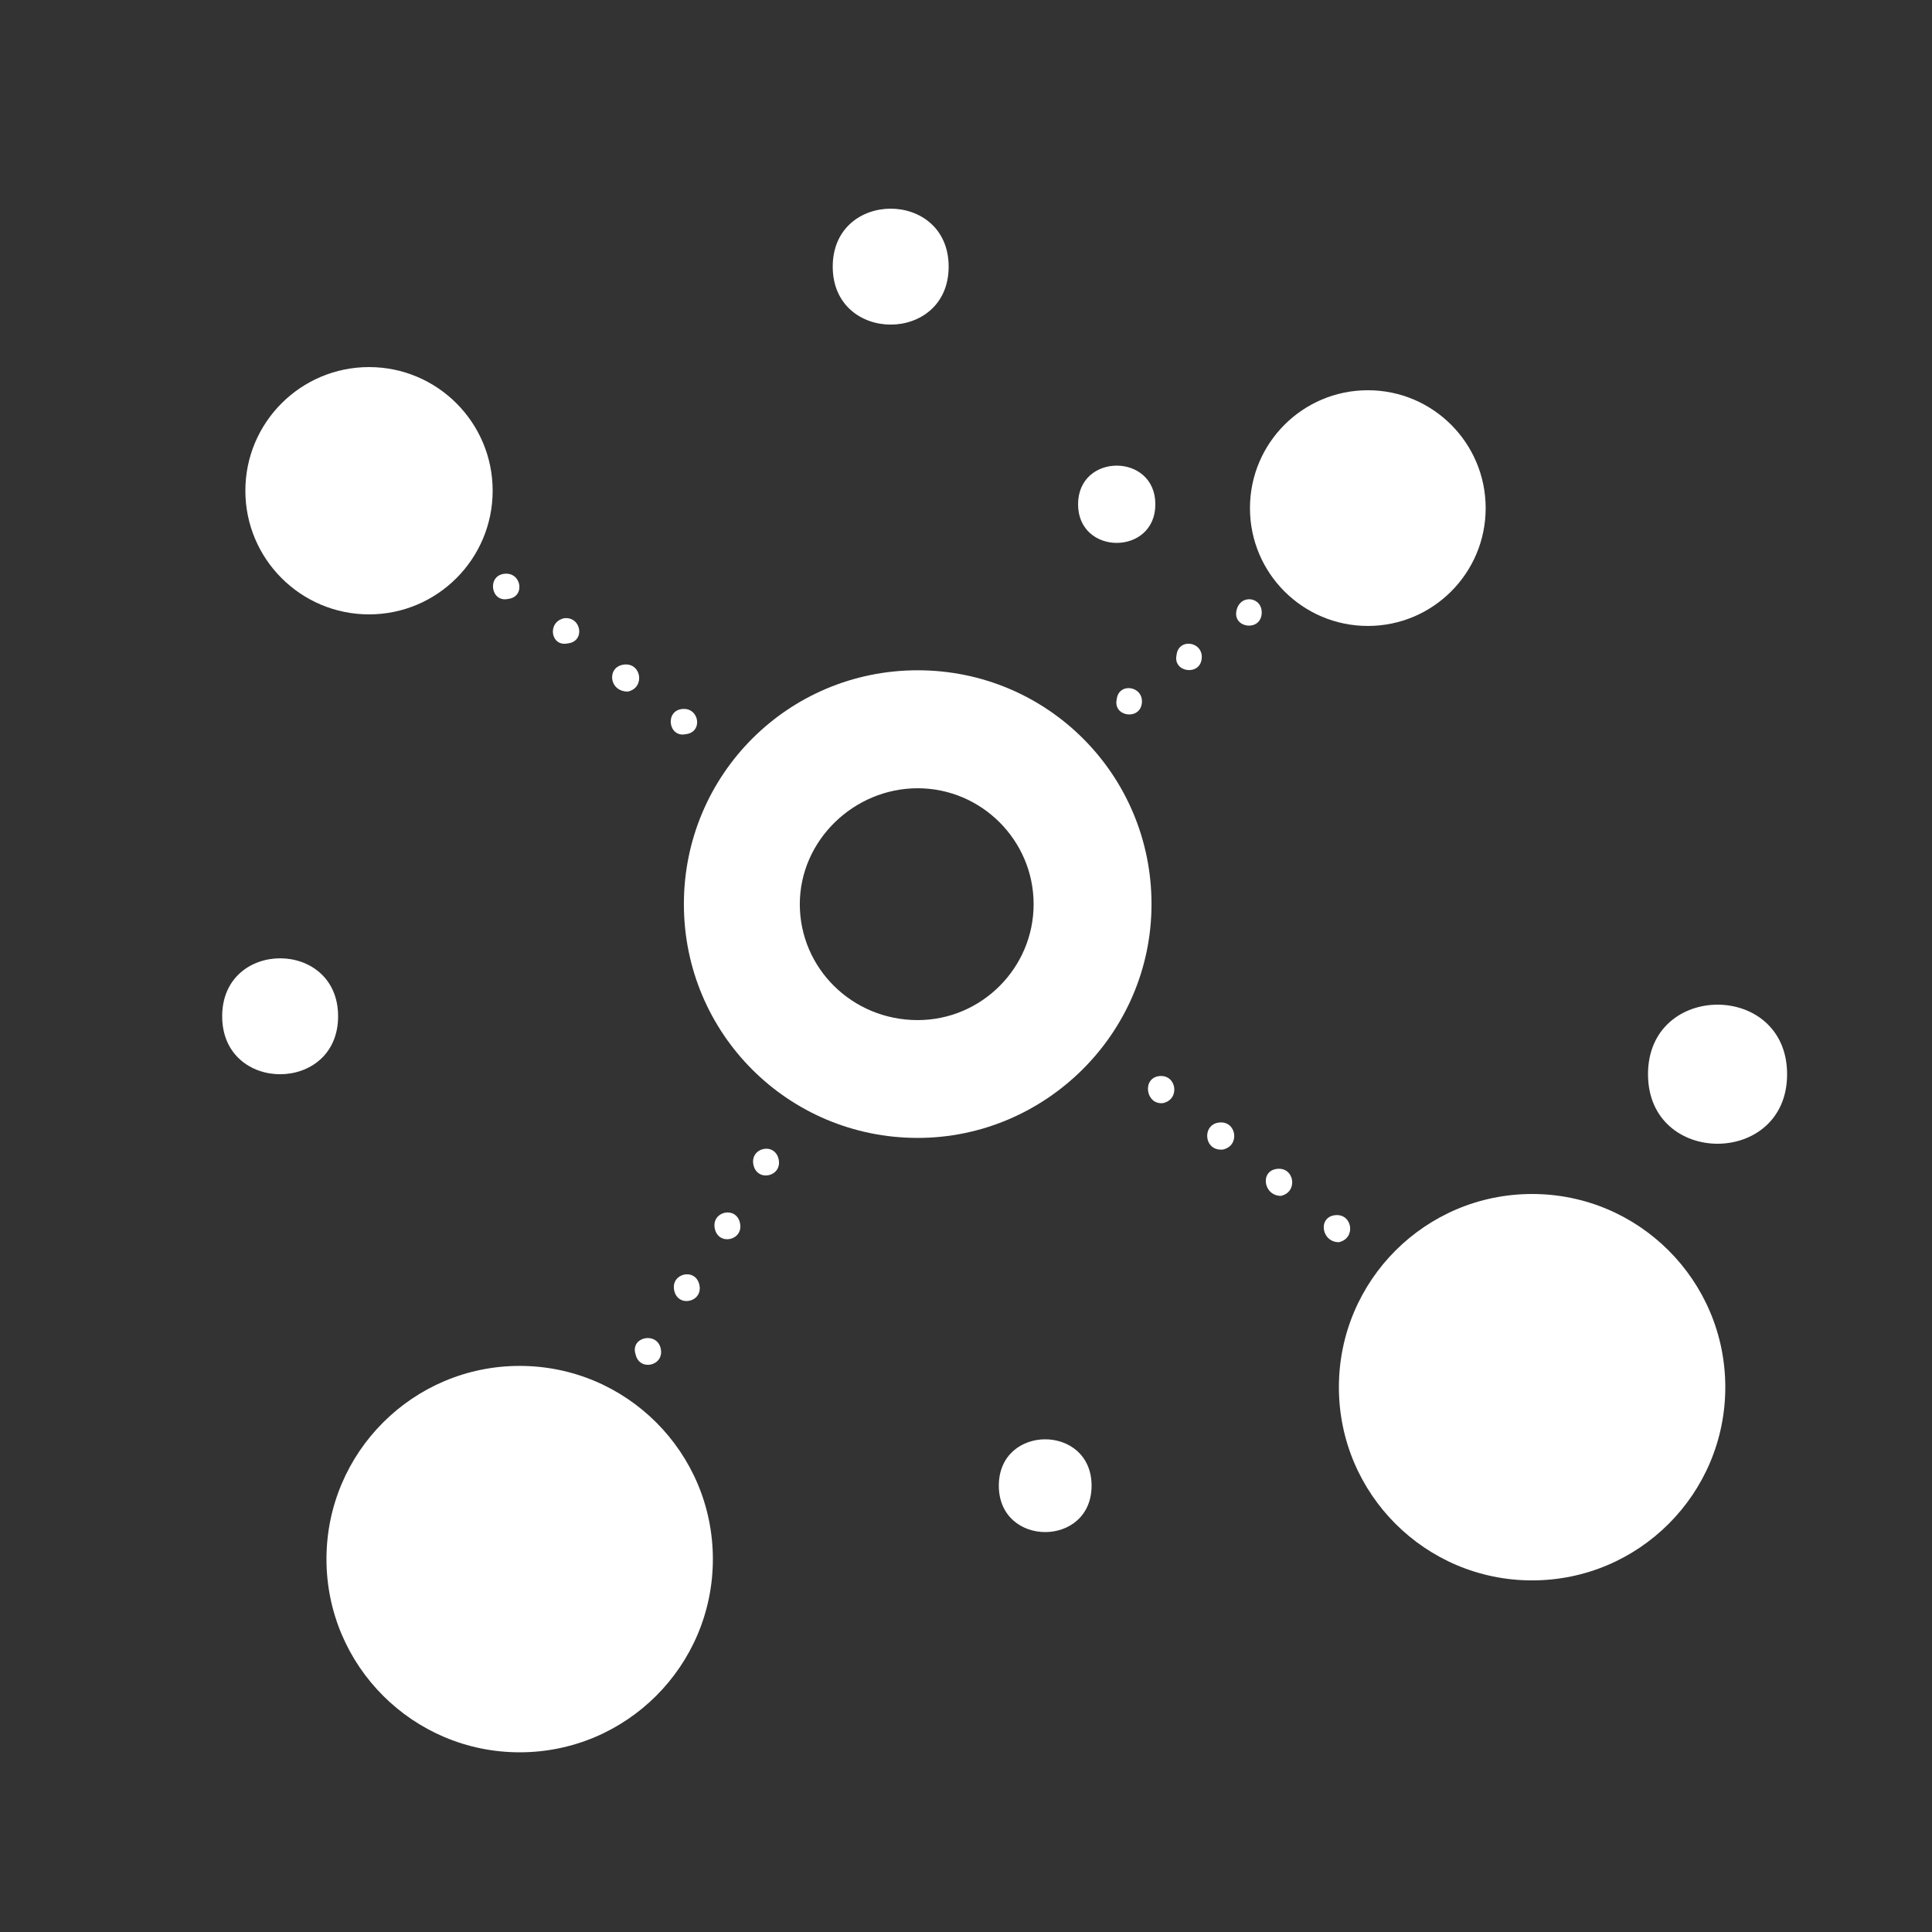 <?xml version="1.0" encoding="UTF-8"?>
<svg fill="#ffffff" width="300" height="300" version="1.1" viewBox="0 0 100 100" xmlns="http://www.w3.org/2000/svg">
 <rect x="0" y="0" width="100" height="100" fill="#333333" stroke="none"/>
 <g>
  <path d="m47.5 58.898c-6.699 0-12.102-5.398-12.102-12.102 0-6.699 5.398-12.102 12.102-12.102 6.699 0 12.102 5.398 12.102 12.102s-5.5 12.102-12.102 12.102zm0-18.098c-3.301 0-6.102 2.699-6.102 6s2.699 6 6.102 6c3.301 0 6-2.699 6-6s-2.699-6-6-6z"/>
  <path d="m17.5 52.602c0 4-6 4-6 0s6-4 6 0"/>
  <path d="m49.102 13.801c0 4-6 4-6 0s6-4 6 0"/>
  <path d="m56.5 76.898c0 3.203-4.801 3.203-4.801 0 0-3.199 4.801-3.199 4.801 0"/>
  <path d="m92.5 55.602c0 4.797-7.199 4.797-7.199 0 0-4.801 7.199-4.801 7.199 0"/>
  <path d="m76.898 26.301c0 3.367-2.731 6.098-6.098 6.098-3.371 0-6.102-2.731-6.102-6.098 0-3.371 2.731-6.102 6.102-6.102 3.367 0 6.098 2.731 6.098 6.102"/>
  <path d="m36.898 80.699c0 5.523-4.477 10-10 10-5.519 0-10-4.477-10-10 0-5.523 4.481-10 10-10 5.523 0 10 4.477 10 10"/>
  <path d="m25.5 25.398c0 3.535-2.867 6.402-6.398 6.402-3.535 0-6.402-2.867-6.402-6.402 0-3.531 2.867-6.398 6.402-6.398 3.531 0 6.398 2.867 6.398 6.398"/>
  <path d="m89.301 71.801c0 5.523-4.477 10-10 10-5.523 0-10-4.477-10-10 0-5.523 4.477-10 10-10 5.523 0 10 4.477 10 10"/>
  <path d="m59.102 36.398c-0.102 0.898-1.5 0.699-1.301-0.199 0.098-0.898 1.398-0.699 1.301 0.199"/>
  <path d="m62.199 34.102c-0.102 0.898-1.5 0.699-1.301-0.199 0.102-0.902 1.402-0.703 1.301 0.199"/>
  <path d="m65.301 31.801c-0.102 0.898-1.5 0.699-1.301-0.199 0.199-0.902 1.398-0.703 1.301 0.199"/>
  <path d="m34.199 69.801c0.199 0.898-1.102 1.199-1.301 0.301-0.297-0.902 1.102-1.203 1.301-0.301"/>
  <path d="m36.199 66.5c0.199 0.898-1.102 1.199-1.301 0.301-0.199-0.902 1.102-1.199 1.301-0.301"/>
  <path d="m38.301 63.301c0.199 0.898-1.102 1.199-1.301 0.301-0.199-0.902 1.102-1.203 1.301-0.301"/>
  <path d="m40.301 60c0.199 0.898-1.102 1.199-1.301 0.301-0.199-0.902 1.102-1.199 1.301-0.301"/>
  <path d="m44.5 53.5c0.199 0.898-1.102 1.199-1.301 0.301-0.301-0.902 1.102-1.199 1.301-0.301"/>
  <path d="m69.102 62.898c0.898-0.102 1.102 1.199 0.199 1.398-0.902 0.004-1.102-1.297-0.199-1.398"/>
  <path d="m66.102 60.5c0.898-0.102 1.102 1.199 0.199 1.398-0.902 0-1.102-1.297-0.199-1.398"/>
  <path d="m63.102 58.102c0.898-0.102 1.102 1.199 0.199 1.398-1 0.102-1.102-1.301-0.199-1.398"/>
  <path d="m60 55.699c0.898-0.102 1.102 1.199 0.199 1.398-0.898 0.102-1.098-1.297-0.199-1.398"/>
  <path d="m54 50.898c0.898-0.102 1.102 1.199 0.199 1.398-0.898 0.102-1.098-1.195-0.199-1.398"/>
  <path d="m35.301 36.699c0.898-0.102 1.102 1.199 0.199 1.301-0.898 0.199-1.102-1.199-0.199-1.301"/>
  <path d="m32.301 34.398c0.898-0.102 1.102 1.199 0.199 1.398-1 0.004-1.102-1.297-0.199-1.398"/>
  <path d="m29.199 32c0.898-0.102 1.102 1.199 0.199 1.301-0.898 0.199-1.098-1.102-0.199-1.301"/>
  <path d="m26.102 29.699c0.898-0.102 1.102 1.199 0.199 1.301-0.902 0.199-1.102-1.199-0.199-1.301"/>
  <path d="m59.801 26.102c0 2.664-4 2.664-4 0 0-2.668 4-2.668 4 0"/>
 </g>
</svg>
